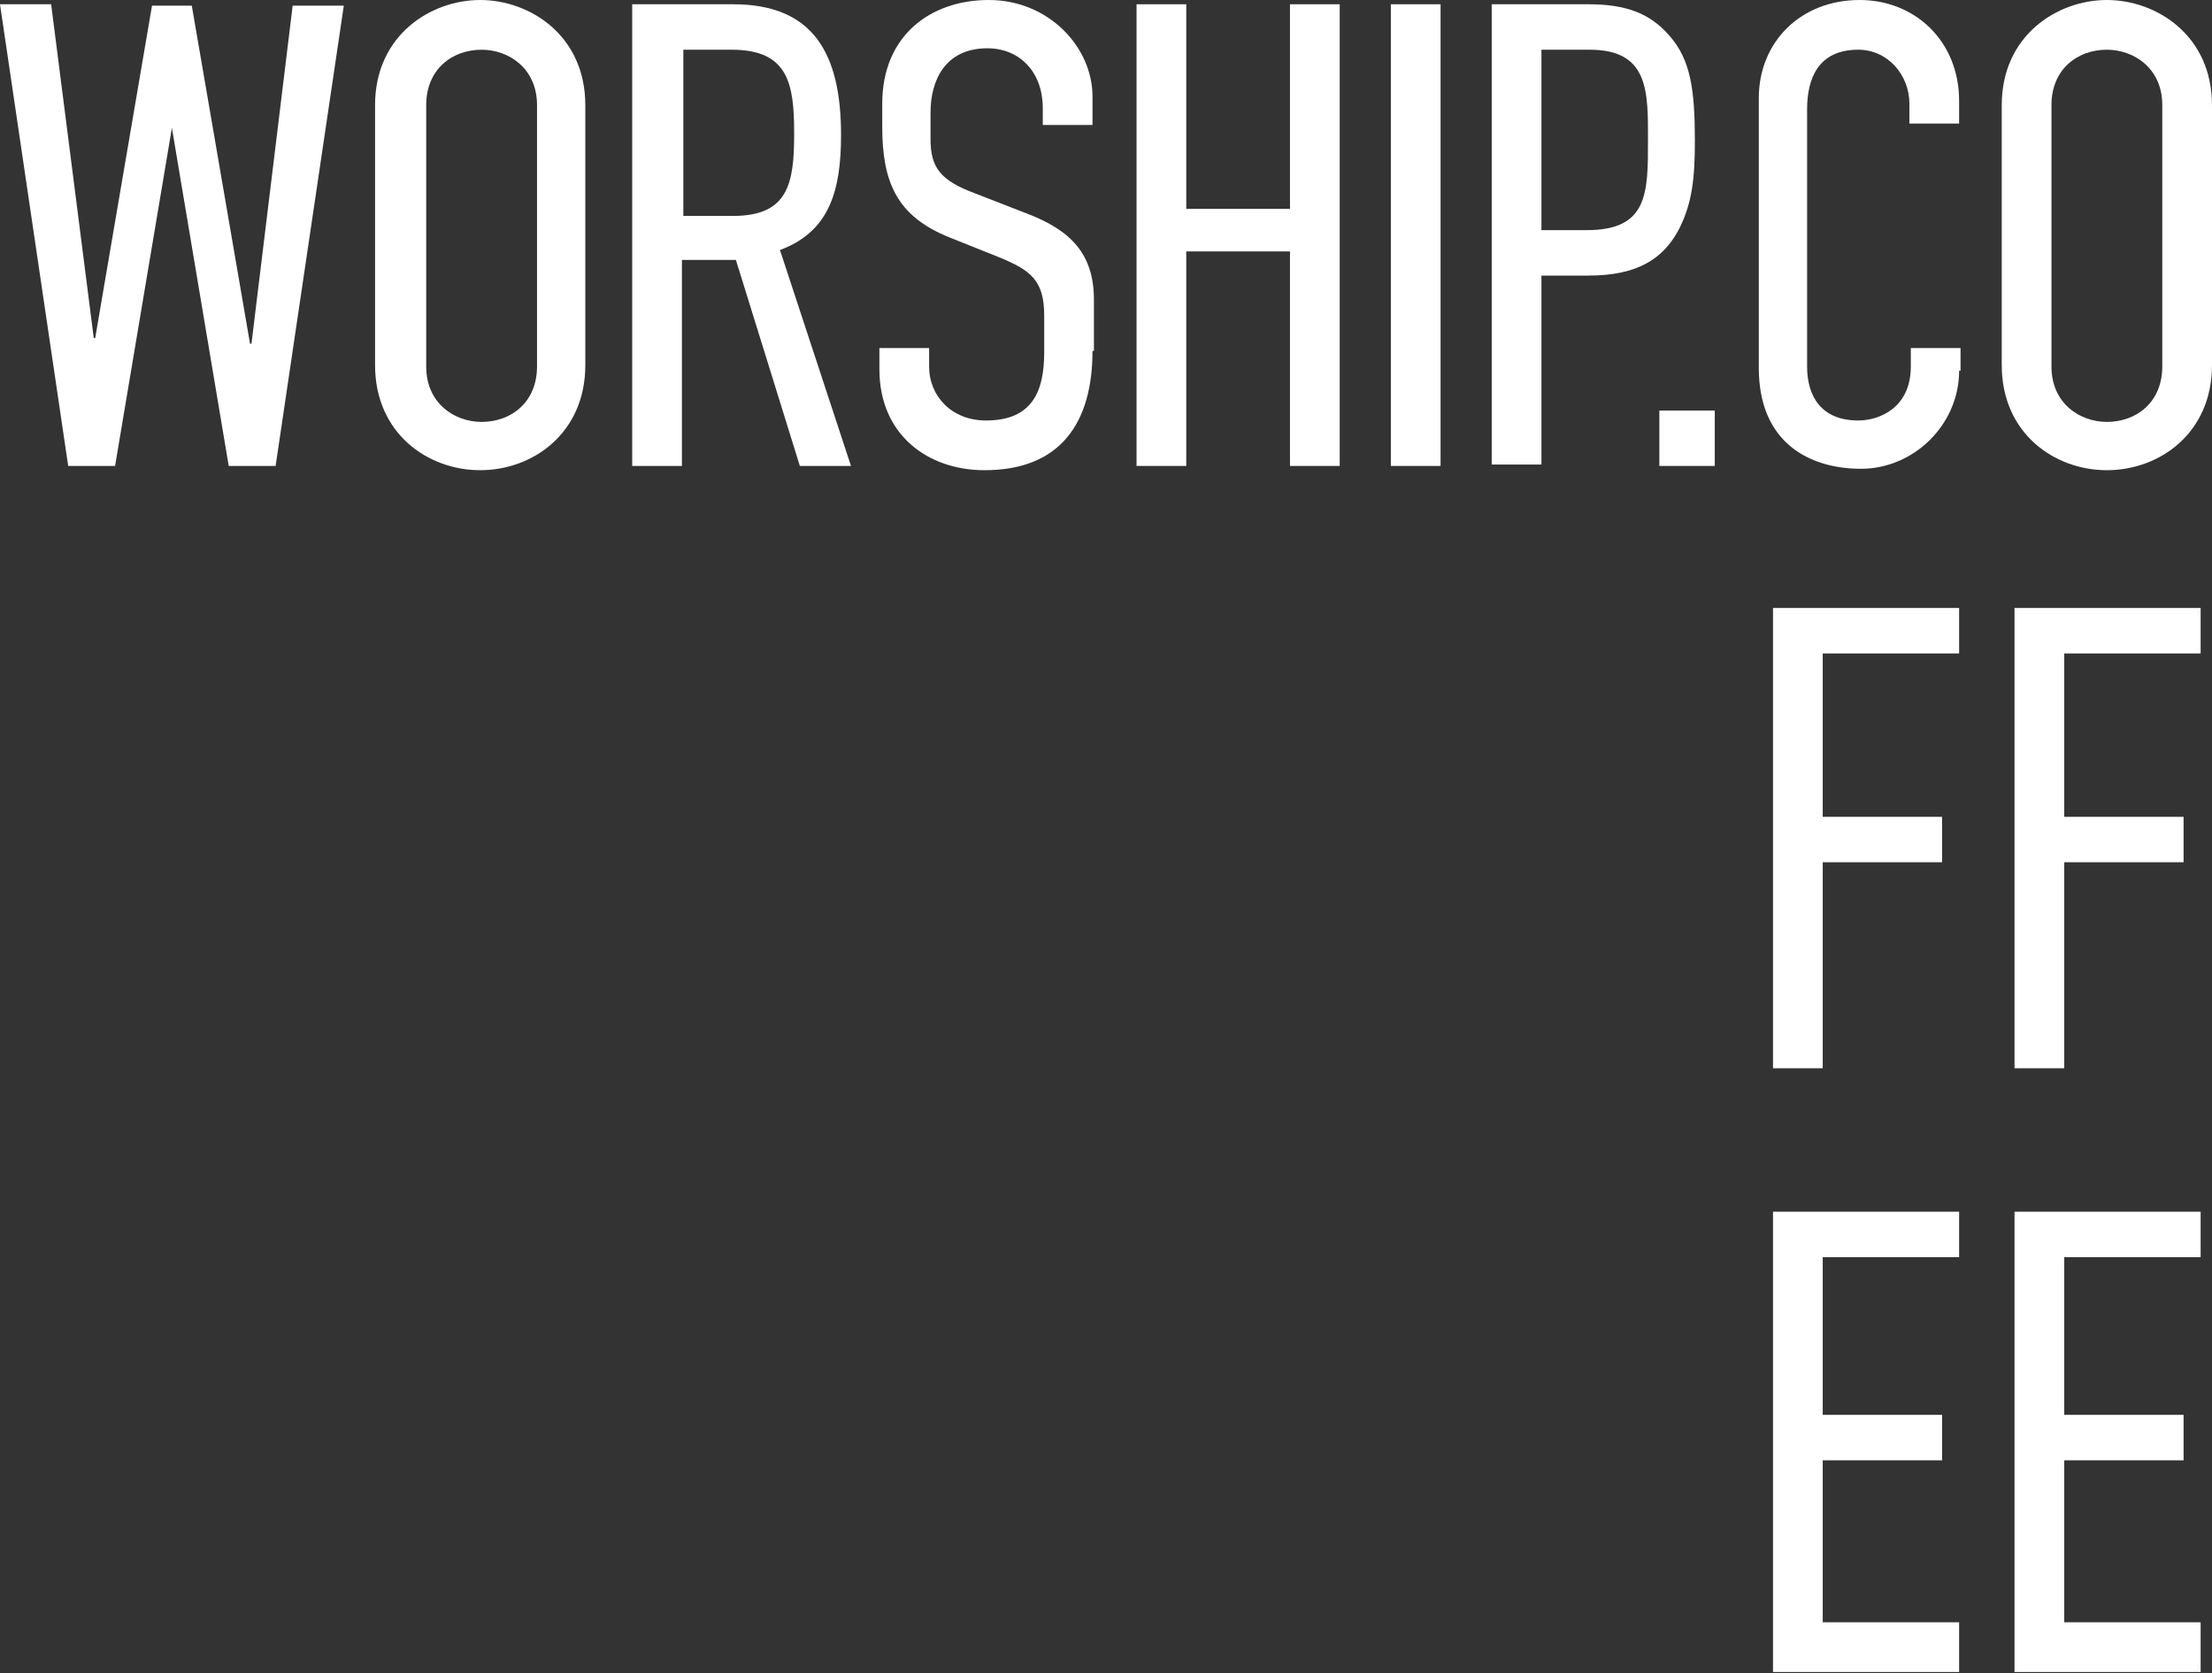 <?xml version="1.0" encoding="utf-8"?>
<!-- Generator: Adobe Illustrator 28.0.0, SVG Export Plug-In . SVG Version: 6.00 Build 0)  -->
<svg version="1.1" id="Layer_1" xmlns="http://www.w3.org/2000/svg" xmlns:xlink="http://www.w3.org/1999/xlink" x="0px" y="0px"
	 viewBox="0 0 155.7 117.8" style="enable-background:new 0 0 155.7 117.8;" xml:space="preserve">
<rect x="0" y="0" width="155.7" height="117.8" fill="#333333" stroke="none"/>
<style type="text/css">
	.st0{fill:#ffffff;}
</style>
<g>
	<path class="st0" d="M19.4,32.8h-3.3L12.1,9l0,0L8.1,32.8H4.8L0,0.3h3.6l3,23.5l0.1,0l4-23.4h2.8l4.1,23.8h0.1l2.9-23.8h3.6
		L19.4,32.8z"/>
	<path class="st0" d="M41.2,25.7c0,4.8-3.7,7.4-7.4,7.4c-3.7,0-7.4-2.6-7.4-7.4V7.4c0-4.9,3.9-7.4,7.4-7.4c3.5,0,7.4,2.5,7.4,7.4
		V25.7z M37.8,7.4c0-2.6-2-3.9-3.9-3.9c-2.1,0-3.9,1.4-3.9,3.9v18.4c0,2.6,2,3.9,3.9,3.9c2.1,0,3.9-1.4,3.9-3.9V7.4z"/>
	<path class="st0" d="M56.3,32.8l-4.5-14.5h-0.3h-3.5v14.5h-3.5V0.3h7.1c5.6,0,7.6,3.4,7.6,9.2c0,3.9-0.8,6.8-4.3,8.1l5,15.2H56.3z
		 M51.5,3.5h-3.4v11.7h3.5c3.9,0,4.3-2.3,4.3-5.8C55.9,5.9,55.5,3.5,51.5,3.5z"/>
	<path class="st0" d="M76.9,24.7c0,5-2.2,8.4-7.6,8.4c-4,0-7.4-2.5-7.4-7.1v-1.5h3.5v1.3c0,2.1,1.6,3.8,4,3.8c3.3,0,4.1-2.1,4.1-4.8
		v-2.6c0-2.5-1-3.2-3.2-4.1l-3.5-1.4c-3.7-1.5-4.7-3.9-4.7-7.8V7.3c0-4.8,3.4-7.3,7.5-7.3c4.2,0,7.3,3.3,7.3,6.8v2h-3.5V7.6
		c0-2.5-1.6-4.2-3.9-4.2c-3,0-4,2.3-4,4.5v1.9c0,2,0.7,2.9,3.1,3.8l3.6,1.4c3.2,1.2,4.8,2.9,4.8,6.1V24.7z"/>
	<path class="st0" d="M90.8,32.8V17.7h-7.3v15.1H80V0.3h3.5v14.4h7.3V0.3h3.5v32.5H90.8z"/>
	<path class="st0" d="M97.9,32.8V0.3h3.5v32.5H97.9z"/>
	<path class="st0" d="M118.2,16.1c-1.1,2.1-2.9,3.3-6.4,3.3h-3.3v13.3H105V0.3h6.8c2.6,0,4.3,0.6,5.7,2.2c1.5,1.7,1.8,3.8,1.8,7.4
		C119.3,12.6,119.1,14.3,118.2,16.1z M111.9,3.5h-3.4v12.7h3.2c4.3,0,4.3-2.6,4.3-6.3C116,6.5,116.1,3.5,111.9,3.5z"/>
	<path class="st0" d="M116.8,32.8v-3.9h3.9v3.9H116.8z"/>
	<path class="st0" d="M137.9,26.1c0,3.8-3.2,6.9-6.9,6.9c-3.6,0-7.2-1.8-7.2-7.1V6.9c0-3.9,2.9-6.9,7.1-6.9c3.9,0,7,2.9,7,7.1v1.6
		h-3.5V7.3c0-2-1.5-3.8-3.6-3.8c-2.8,0-3.6,2-3.6,4.2v18.1c0,2.1,1,3.8,3.6,3.8c1.5,0,3.7-0.9,3.7-3.8v-1.3h3.5V26.1z"/>
	<path class="st0" d="M155.7,25.7c0,4.8-3.7,7.4-7.4,7.4c-3.7,0-7.4-2.6-7.4-7.4V7.4c0-4.9,3.9-7.4,7.4-7.4s7.4,2.5,7.4,7.4V25.7z
		 M152.2,7.4c0-2.6-2-3.9-3.9-3.9c-2.1,0-3.9,1.4-3.9,3.9v18.4c0,2.6,2,3.9,3.9,3.9c2.1,0,3.9-1.4,3.9-3.9V7.4z"/>
	<path class="st0" d="M128.3,46v11.5h8.4v3.2h-8.4v14.5h-3.5V42.8h13.1V46H128.3z"/>
	<path class="st0" d="M145.3,46v11.5h8.4v3.2h-8.4v14.5h-3.5V42.8h13.1V46H145.3z"/>
	<path class="st0" d="M124.8,117.8V85.3h13.1v3.2h-9.6v11.1h8.4v3.2h-8.4v11.4h9.6v3.5H124.8z"/>
	<path class="st0" d="M141.8,117.8V85.3h13.1v3.2h-9.6v11.1h8.4v3.2h-8.4v11.4h9.6v3.5H141.8z"/>
</g>
</svg>

